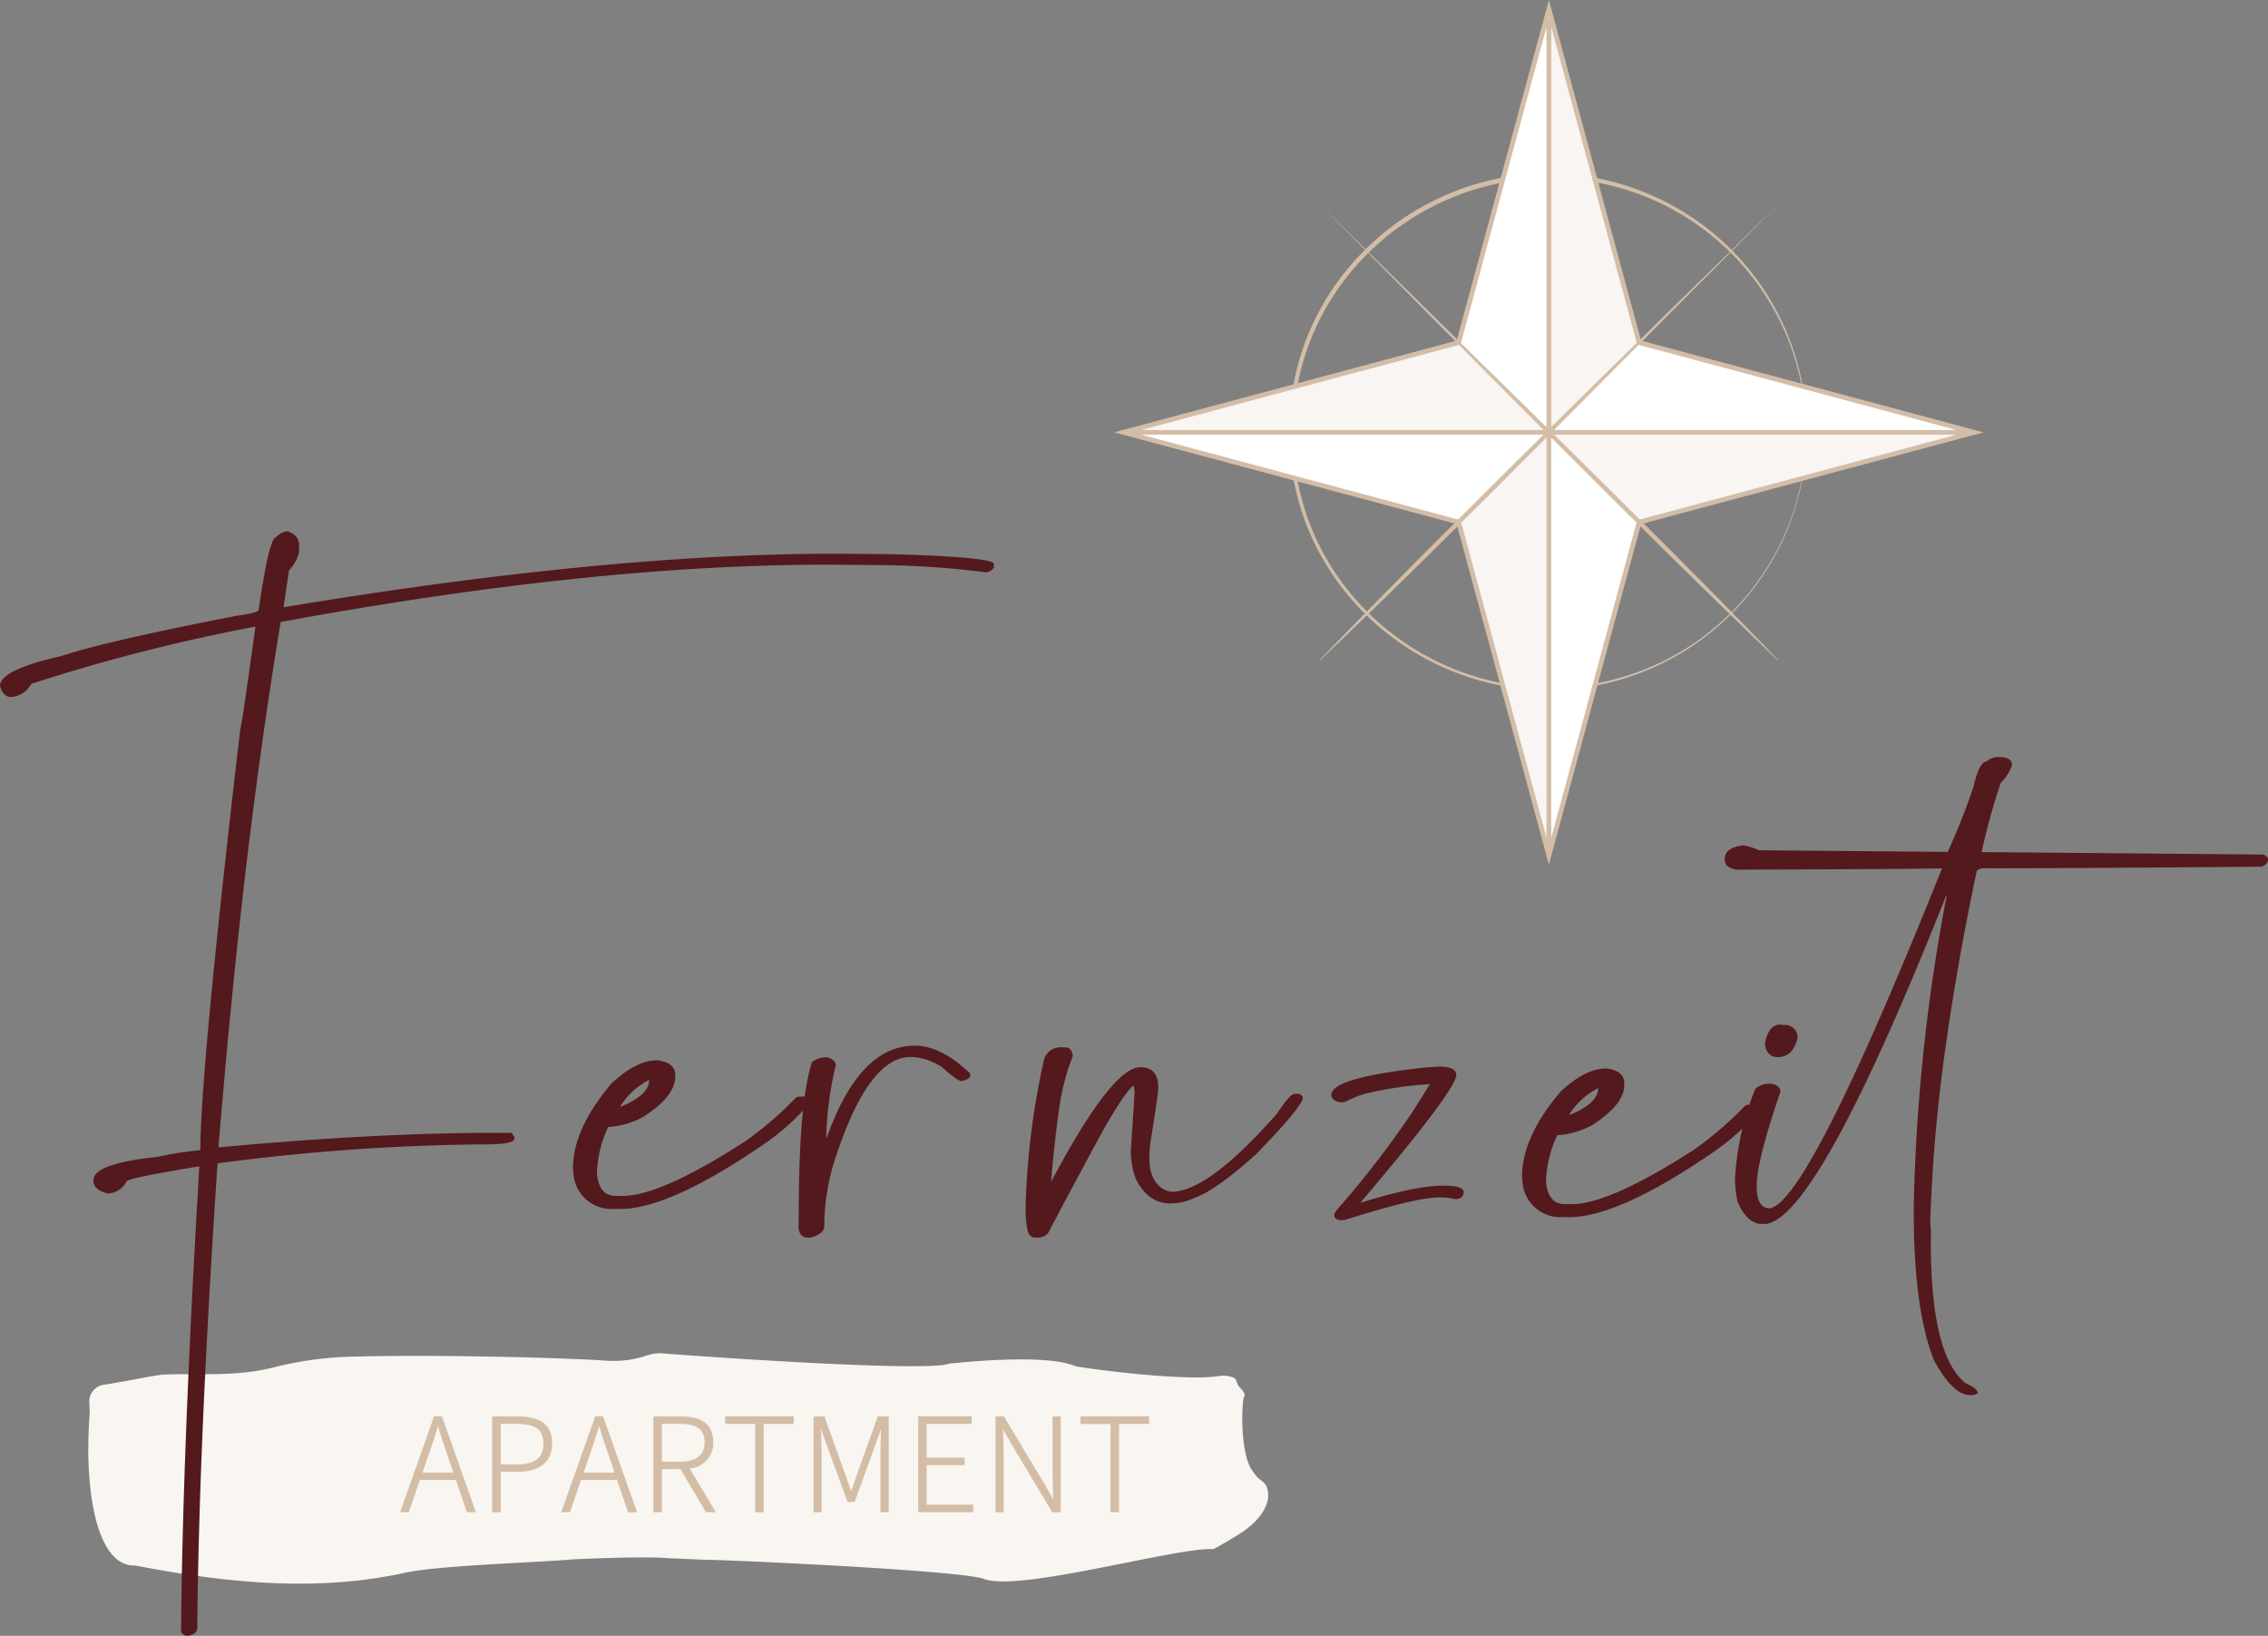 <svg id="Gruppe_7" data-name="Gruppe 7" xmlns="http://www.w3.org/2000/svg" xmlns:xlink="http://www.w3.org/1999/xlink" width="269.563" height="194.39" viewBox="0 0 269.563 194.39">
  <rect x="0" y="0" width="269.563" height="194.39" fill="#808080" stroke="none"/>
  <defs>
    <clipPath id="clip-path">
      <rect id="Rechteck_3" data-name="Rechteck 3" width="269.563" height="194.39" fill="none"/>
    </clipPath>
    <clipPath id="clip-path-3">
      <rect id="Rechteck_1" data-name="Rechteck 1" width="101.135" height="100.584" fill="none"/>
    </clipPath>
  </defs>
  <g id="Gruppe_6" data-name="Gruppe 6" clip-path="url(#clip-path)">
    <g id="Gruppe_5" data-name="Gruppe 5">
      <g id="Gruppe_4" data-name="Gruppe 4" clip-path="url(#clip-path)">
        <path id="Pfad_1" data-name="Pfad 1" d="M158.493,301.162c-.212-.46-.772-.675-1.107-1.088a8.719,8.719,0,0,1-.638-.883c-1.37-2.206-1.119-8.123-.865-8.538.318-.52-.49-1.027-.679-1.392-.363-.707-.216-.8-.716-.976a3.177,3.177,0,0,0-1.575-.137c-4.282.706-16.767-1.036-17.1-1.178-3.7-1.574-14.335-.334-14.911-.309-2.207.994-25.9-.568-34.076-1.2a4.7,4.7,0,0,0-1.864.233l-.042.014a12.327,12.327,0,0,1-4.752.619c-6.576-.434-22.116-.749-31.053-.457a41.908,41.908,0,0,0-8.647,1.275c-4.6,1.132-8.615.643-13.023.836-.887.038-4.608.842-7.091,1.208a2,2,0,0,0-1.711,2.065L18.7,292.5c-.041.493-.073.984-.1,1.478q-.052.985-.066,1.962a43.466,43.466,0,0,0,.259,5.767c.616,5.247,2.32,9.091,5.325,8.96,11.99,2.317,22.21,3.011,32.083.854,3.868-.846,14.608-1.166,19.367-1.538-.14-.034,9.013-.469,12-.178,1,.033,2.5.1,4.16.178l.3.007c1.722-.026,29.966,1.232,32.9,2.252,4.115,1.663,22.926-3.788,27.32-3.521,1.1-.586,2.207-1.235,3.321-1.956,2.017-1.306,3.888-3.554,2.938-5.606" transform="translate(-8.03 -124.633)" fill="#f9f5f1"/>
        <path id="Pfad_2" data-name="Pfad 2" d="M332.027,67.354a30.725,30.725,0,0,1-18.9,28.235c-20.162,8.427-42.617-6.51-42.617-28.235-.092-21.789,22.448-36.853,42.661-28.343a30.729,30.729,0,0,1,18.854,28.343m-.056,0a30.468,30.468,0,0,0-18.965-27.943c-19.965-8.087-41.983,6.464-42.042,27.943-.033,21.544,22.07,36.222,42.086,28.05a30.473,30.473,0,0,0,18.92-28.05" transform="translate(-117.274 -15.979)" fill="#d3bda7"/>
        <path id="Pfad_3" data-name="Pfad 3" d="M286.284,1.922V102.506M235.716,52.214H336.851M297.01,41.546l39.841,10.668L297.01,62.883l-10.727,39.623L275.556,62.883l-39.84-10.669,39.84-10.668L286.284,1.922Z" transform="translate(-102.19 -0.839)" fill="#fff"/>
        <path id="Pfad_4" data-name="Pfad 4" d="M285.449,102.751,274.491,62.274l-40.7-10.9,40.7-10.9L285.449,0l10.958,40.477,40.7,10.9-40.7,10.9Zm.283-51.094V99.538l10.213-37.724.157-.042,37.773-10.115Zm-48.709,0,37.93,10.157.042.157,10.17,37.567V51.657Zm48.709-.563h48.144L295.945,40.937l-.042-.157L285.732,3.213Zm-48.709,0h48.143V3.213L274.953,40.936l-.157.042Z" transform="translate(-101.356)" fill="#d3bda7"/>
        <line id="Linie_1" data-name="Linie 1" x2="54.497" y2="54.2" transform="translate(156.846 24.276)" fill="#fff"/>
        <path id="Pfad_5" data-name="Pfad 5" d="M276.917,43.053c16.035,15.893,39.1,38.131,54.5,54.2l-.04.04c-16.006-15.241-38.792-38.373-54.456-54.24" transform="translate(-120.052 -18.798)" fill="#d3bda7"/>
        <line id="Linie_2" data-name="Linie 2" x1="54.497" y2="54.2" transform="translate(156.845 24.276)" fill="#fff"/>
        <path id="Pfad_6" data-name="Pfad 6" d="M331.383,43.124c-15.98,15.948-38.34,38.889-54.5,54.2l-.04-.04c15.324-15.918,38.583-38.58,54.537-54.16" transform="translate(-120.021 -18.829)" fill="#d3bda7"/>
        <path id="Pfad_7" data-name="Pfad 7" d="M88.927,298.753h-.944L83.95,310.139h1.03l1.324-3.83h4.277l1.306,3.83h1.072l-4.007-11.31Zm-2.319,6.678.67-1.939c.417-1.211.8-2.325,1.17-3.6.382,1.295.773,2.444,1.173,3.6l.662,1.939Z" transform="translate(-36.395 -130.441)" fill="#d3bda7"/>
        <path id="Pfad_8" data-name="Pfad 8" d="M106.212,298.754h-2.94V310.14h1.01v-4.8h2c2.652,0,4.112-1.194,4.112-3.364,0-2.2-1.328-3.222-4.18-3.222m-1.93.882h1.733c2.406,0,3.343.656,3.343,2.34,0,1.739-.979,2.482-3.275,2.482h-1.8Z" transform="translate(-44.771 -130.441)" fill="#d3bda7"/>
        <path id="Pfad_9" data-name="Pfad 9" d="M122.737,298.753h-.944l-4.033,11.386h1.03l1.324-3.83h4.277l1.306,3.83h1.072l-4.007-11.31Zm-2.319,6.678.67-1.939c.417-1.211.8-2.325,1.17-3.6.382,1.295.773,2.444,1.173,3.6l.662,1.939Z" transform="translate(-51.052 -130.441)" fill="#d3bda7"/>
        <path id="Pfad_10" data-name="Pfad 10" d="M144.209,301.813c0-2.03-1.28-3.059-3.805-3.059h-3.322V310.14h1.01v-5.125H140.3l3.037,5.125h1.173l-3.109-5.2a3.02,3.02,0,0,0,2.809-3.123m-6.117-2.177H140.2c2.058,0,2.976.671,2.976,2.177,0,1.539-1,2.319-2.976,2.319h-2.107Z" transform="translate(-59.429 -130.441)" fill="#d3bda7"/>
        <path id="Pfad_11" data-name="Pfad 11" d="M152.144,299.65h3.573v10.49h1.009V299.65H160.3v-.9h-8.155Z" transform="translate(-65.959 -130.441)" fill="#d3bda7"/>
        <path id="Pfad_12" data-name="Pfad 12" d="M175.949,305.375c-.15.415-.29.833-.431,1.251-.115.341-.231.684-.351,1.025q-.163-.456-.325-.912-.243-.684-.487-1.364l-2.37-6.622h-1.3v11.386h.949v-7.45c0-.751-.037-1.684-.074-2.48l.709,1.994,2.462,6.718h.837l2.447-6.72.7-1.983c-.04.876-.074,1.753-.074,2.47v7.45h.983V298.753h-1.3Z" transform="translate(-73.995 -130.441)" fill="#d3bda7"/>
        <path id="Pfad_13" data-name="Pfad 13" d="M193.661,304.547h4.5v-.9h-4.5v-4h5.357v-.9h-6.367V310.14h6.537v-.9h-5.527Z" transform="translate(-83.52 -130.441)" fill="#d3bda7"/>
        <path id="Pfad_14" data-name="Pfad 14" d="M215.66,305.708c0,.9.039,1.82.076,2.709l.009.213-1.114-1.954-4.754-7.923h-1v11.386h.966v-7.046c0-.884-.036-1.709-.074-2.583l-.01-.247,1.114,1.952,4.753,7.925h1V298.753h-.966Z" transform="translate(-90.555 -130.441)" fill="#d3bda7"/>
        <path id="Pfad_15" data-name="Pfad 15" d="M226.706,298.753v.9h3.573v10.49h1.01V299.65h3.572v-.9Z" transform="translate(-98.284 -130.441)" fill="#d3bda7"/>
        <path id="Pfad_16" data-name="Pfad 16" d="M32.837,112.743a2.258,2.258,0,0,1,1.32-.689q1.4.479,1.394,1.646l-.007.841a4.528,4.528,0,0,1-1.192,2.138l-.649,4.384h.14Q73.39,114.5,101,114.735l4.93.043q12.205.341,12.2,1.18l0,.374a1.127,1.127,0,0,1-.991.6,103.749,103.749,0,0,0-12.3-.854l-4.789-.041q-28.359-.247-66.689,6.8-3.57,21.544-5.947,46.274-.359,3.359-1.456,16.145H26.1q19.924-1.835,34.715-1.707l.325.47,0,.234q-.006.7-4.185.664a255.138,255.138,0,0,0-31.1,2.251q-2.214,32.951-2.409,55.178-.008.886-1.323.969c-.374-.159-.577-.332-.606-.519q.191-21.854,2.175-55.273-8.653,1.421-8.656,1.793a2.539,2.539,0,0,1-2.266,1.428q-1.687-.434-1.677-1.555.018-2.007,7.584-2.783a40.966,40.966,0,0,1,5.125-.8q.09-10.226,4.759-50.067.142-.139,1.8-12.126h-.141a215.828,215.828,0,0,0-26.5,6.775A2.988,2.988,0,0,1,1.3,131.756q-.94-.008-1.3-1.319.017-1.914,7.215-3.534,5.7-1.864,20.984-4.815,2.539-.351,2.542-.678,1.249-8.676,2.1-8.668m39.746,65.023q3.029-2.868,5.566-2.847,2.111.3,2.1,1.746l0,.234q-.02,2.335-3.845,4.776a10.191,10.191,0,0,1-4.143,1.178v.047a13.748,13.748,0,0,0-1.316,5.5q.258,2.618,2.184,2.634l.845.007q4.46.039,14.613-6.5a42.414,42.414,0,0,0,6.009-5.178.847.847,0,0,1,.424-.136l.611.005q.513.332.513.425l0,.467a28.2,28.2,0,0,1-5.348,4.764q-11.291,7.747-17.159,7.7l-.658-.006a4.51,4.51,0,0,1-4.8-3.918c-.057-.592-.086-.9-.086-.935q.041-4.669,4.5-9.955m4.56-.521a8.669,8.669,0,0,0-3.408,3.1v.094q3.393-1.372,3.409-3.193m21.106,6.861q3.9-10.988,10.52-10.93,3.052.027,6.452,3.232a.383.383,0,0,1,.092.281q0,.467-1.086.691-.422,0-2.286-1.655a7.431,7.431,0,0,0-3.417-1.2l-.282,0q-5.26-.046-9.319,13.135A27.188,27.188,0,0,0,97.974,194l-.005.607q-.008.98-1.656,1.386l-.329,0q-.939-.008-1.07-1.13l.032-3.6q.1-11.534,1.55-16.1a2.581,2.581,0,0,1,1.554-.593,1.277,1.277,0,0,1,1.307.852A40.789,40.789,0,0,0,98.2,184.06v.047Zm25.764-8.976a2.034,2.034,0,0,1,2.222-1.756l.376,0q.75.007.883,1.035a26.8,26.8,0,0,0-1.5,5.451q-.6,3.825-1.068,9.284v.094h.047q7.208-13.527,10.543-13.5h.093q2.066.018,2.044,2.493-.006.7-.949,6.53a14.763,14.763,0,0,0-.109,1.68q-.026,3.036,1.984,3.94a2.418,2.418,0,0,0,.75.146l.282,0q4.37-.428,12.149-9.281,1.523-2.274,1.993-2.317a1.055,1.055,0,0,1,.329-.044h.14a.7.7,0,0,1,.607.425v.14q-.246,1.165-5.6,6.676-4.781,4.256-7.135,5.075a6.978,6.978,0,0,1-3.058.721q-2.63-.023-4.059-2.93a9.158,9.158,0,0,1-.581-3.321v-.14l.433-6.581,0-.374-.088-.608h-.094q-.947.739-3.33,4.874-2.96,5.392-6.778,12.643a1.788,1.788,0,0,1-1.085.5l-.423,0q-.8-.007-.975-1.176a12.224,12.224,0,0,1-.169-2.2l0-.467a90.832,90.832,0,0,1,2.122-17.027m47.106.549q1.972.017,1.963,1.045-.3,1.959-10.026,13.5l-1.376,1.623h.047q6.591-2.044,9.785-2.017l.282,0q2.159.019,2.153.766v.14q-.147.7-1.039.691a6.152,6.152,0,0,0-1.36-.2l-.47,0q-2.677-.023-10.916,2.567a2.258,2.258,0,0,1-.8.133h-.094q-.7-.1-.7-.613,0-.326,1-1.393a114.078,114.078,0,0,0,8.265-10.809q.9-1.394,2.1-3.344v-.047a.366.366,0,0,1-.141.046,43.853,43.853,0,0,0-7.758,1.193,12.6,12.6,0,0,0-2.074.869,1.169,1.169,0,0,1-.517.089l-.187,0q-1.032-.2-1.025-.9.018-2.054,11.439-3.263Zm14.255,3.066q3.03-2.869,5.566-2.847,2.11.3,2.1,1.747l0,.233q-.02,2.336-3.845,4.777a10.206,10.206,0,0,1-4.143,1.178v.047a13.749,13.749,0,0,0-1.316,5.5q.259,2.618,2.184,2.634l.845.007q4.46.039,14.613-6.5a42.453,42.453,0,0,0,6.009-5.178.84.84,0,0,1,.424-.136l.611.005c.342.221.513.363.513.425l0,.467a28.2,28.2,0,0,1-5.347,4.763q-11.291,7.748-17.16,7.7l-.657-.006a4.508,4.508,0,0,1-4.8-3.918q-.086-.887-.086-.935.042-4.668,4.5-9.954m4.56-.521a8.671,8.671,0,0,0-3.408,3.1v.093q3.393-1.372,3.409-3.193M236.138,139.4a2.015,2.015,0,0,1,1.554-.5l.329,0q1.126.15,1.119.944a5.121,5.121,0,0,1-1.333,2.09,75.193,75.193,0,0,0-2.279,8.246l33.524.291q.513.332.513.472v.14q0,.467-.712.834-28.457.221-32.824.182-1.127-.009-1.132.551-2.4,11.374-3.857,22.149a190.158,190.158,0,0,0-1.626,19.412,10.324,10.324,0,0,1,.081,1.448l-.011,1.261q.071,13.31,4.223,16.428,1.356.572,1.352,1.132a1.073,1.073,0,0,1-.612.228l-.329,0q-2.02-.018-4.283-4.193-2.48-6.372-2.372-18.607a220.082,220.082,0,0,1,3.888-36.439v-.093H231.3q-15.173,38.209-21.425,39l-.47,0q-1.736-.015-2.888-2.64a14.184,14.184,0,0,1-.305-2.665,32.987,32.987,0,0,1,2.4-10.72,2.261,2.261,0,0,1,1.461-.641l.517,0q1.03.243,1.025.943-2.8,8.148-2.821,11.136-.024,2.709,1.526,2.722,4.559-.567,20.5-40.4-2.067.076-24.512.161-1.312-.292-1.305-1.132l0-.187q.012-1.306,2.174-1.568h.094a7.9,7.9,0,0,1,1.779.576l22.443.195a76.134,76.134,0,0,0,3.074-7.772q.683-2.981,1.575-2.975m-26.354,33.535a1.586,1.586,0,0,0,1.02,1.55l.469.051q1.831.016,2.367-2.268l0-.233a1.487,1.487,0,0,0-1.585-1.322,1.213,1.213,0,0,1-.375-.05q-1.5-.014-1.9,2.225Z" transform="translate(0 -48.925)" fill="#54191c"/>
        <g id="Gruppe_3" data-name="Gruppe 3" transform="translate(133.526 1.083)" opacity="0.15">
          <g id="Gruppe_2" data-name="Gruppe 2">
            <g id="Gruppe_1" data-name="Gruppe 1" clip-path="url(#clip-path-3)">
              <path id="Pfad_17" data-name="Pfad 17" d="M335.711,41.546h0L324.984,1.922V52.214Z" transform="translate(-274.416 -1.923)" fill="#d3bda7"/>
              <path id="Pfad_18" data-name="Pfad 18" d="M306.047,101.859l10.727,39.623V91.191Z" transform="translate(-266.207 -40.899)" fill="#d3bda7"/>
              <path id="Pfad_19" data-name="Pfad 19" d="M275.556,72.254,235.715,82.923h50.568Z" transform="translate(-235.716 -32.631)" fill="#d3bda7"/>
              <path id="Pfad_20" data-name="Pfad 20" d="M324.984,91.191l10.727,10.668,39.841-10.668Z" transform="translate(-274.416 -40.899)" fill="#d3bda7"/>
            </g>
          </g>
        </g>
      </g>
    </g>
  </g>
</svg>
